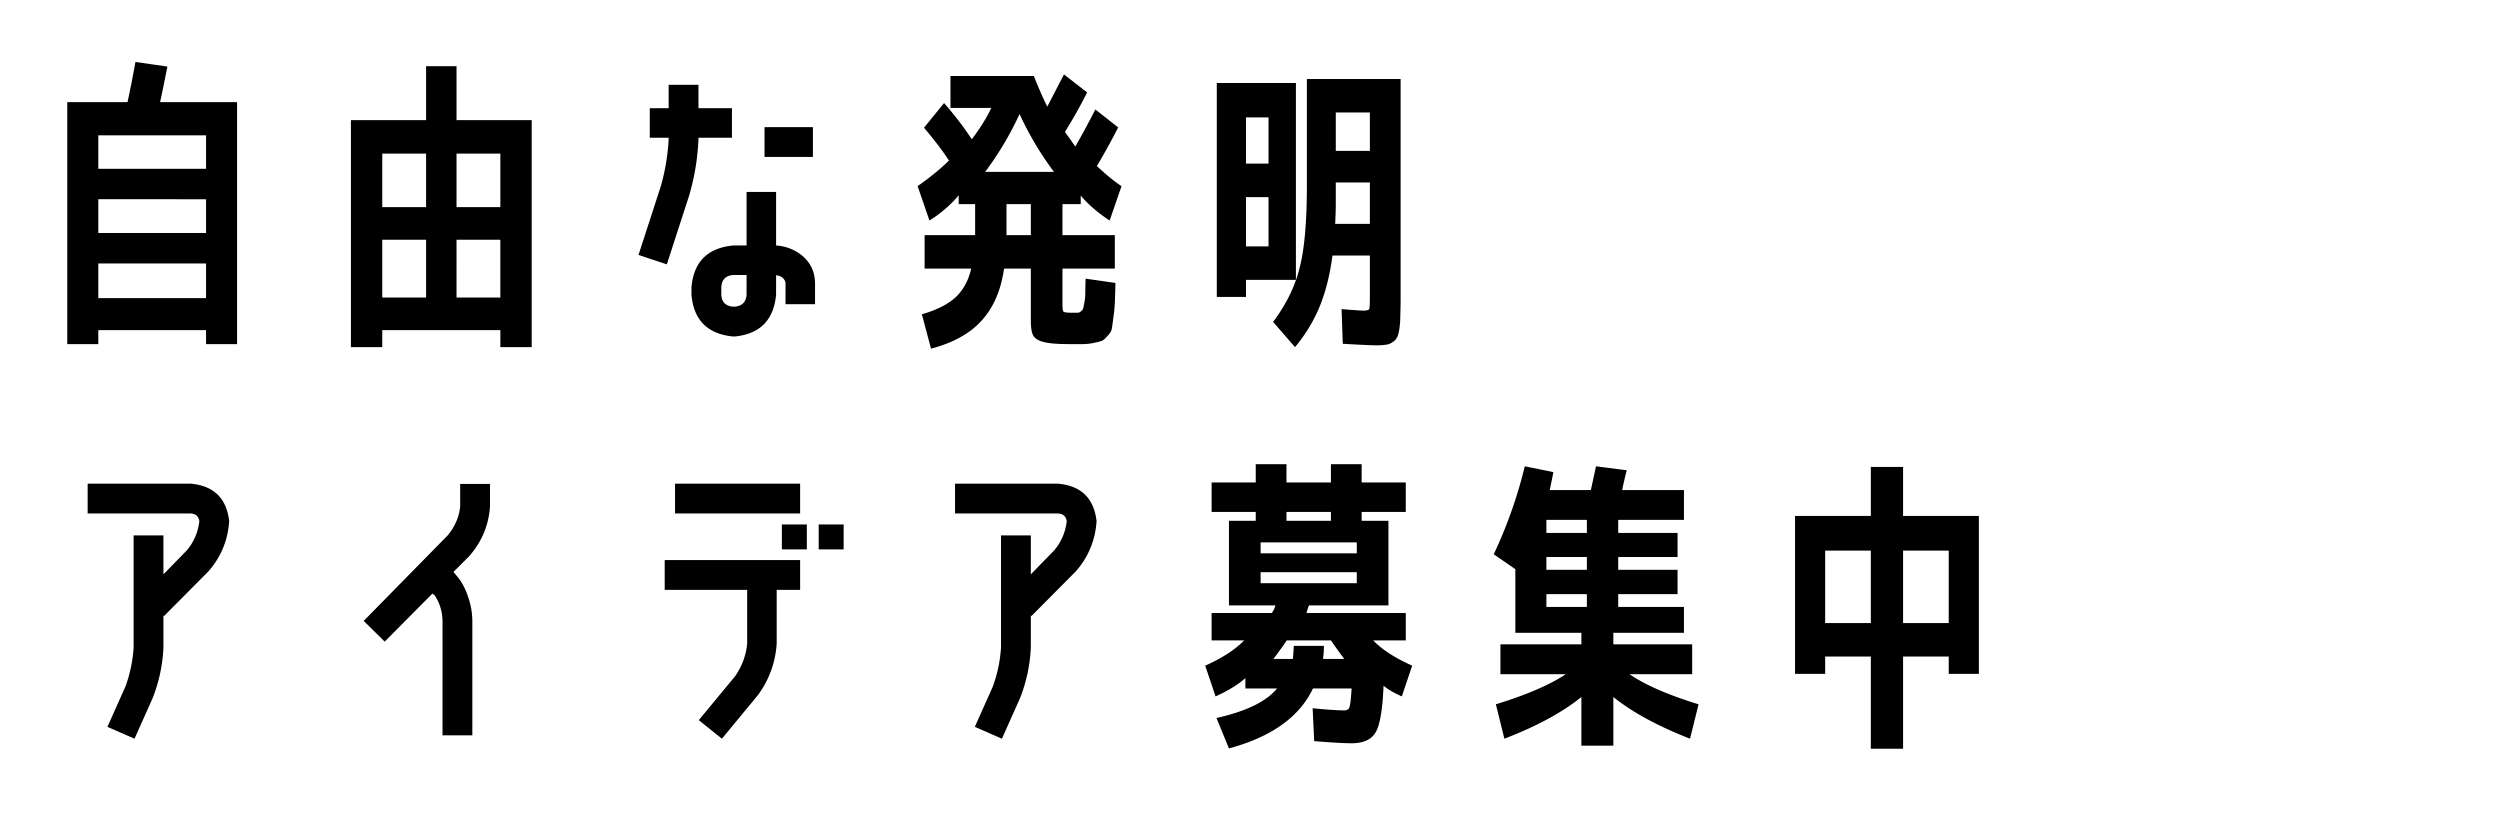 <svg xmlns="http://www.w3.org/2000/svg" width="345" height="114" fill="none"><g filter="url(#a)"><path fill="#fff" d="M1.327 27.236h203.019v27.236H1.327zM1 79h288v27H1z"/><path fill="#000" d="M13.566 31.156h14.868v-4.662H13.566zm0 8.988h14.868v-4.788H13.566zM18.69 7.552l4.41.63a221 221 0 0 1-1.008 4.914h10.626v33.39h-4.284v-1.932H13.566v1.932H9.282v-33.39h8.316q.63-2.94 1.092-5.544m9.744 14.742v-4.62H13.566v4.62zM63 20.194v7.392h6.048v-7.392zm-10.248 7.392H58.8v-7.392h-6.048zM58.8 15.574V8.14H63v7.434h10.374v31.332h-4.326v-2.352H52.752v2.352h-4.326V15.574zm0 24.486v-7.98h-6.048v7.98zm4.2 0h6.048v-7.98H63zm32.088-14.028-3.066 9.45-3.906-1.302 3.066-9.45a29 29 0 0 0 1.092-6.552v-.168H89.67v-4.074h2.604v-3.234h4.116v3.234h4.62v4.074h-4.62v.168a32.2 32.2 0 0 1-1.302 7.854m10.416-5.376V16.54h6.678v4.116zm5.124 13.566q1.764 1.428 1.848 3.738v3.024h-4.074V37.96q-.294-.882-1.302-.966v2.688q-.504 5.25-5.712 5.754h-.21q-5.292-.504-5.754-5.754v-1.05q.462-5.25 5.754-5.754h1.848v-7.392h4.074v7.392a6.24 6.24 0 0 1 3.528 1.344m-7.602 5.46v-2.73h-1.848q-1.554.126-1.638 1.68v1.05q.084 1.512 1.638 1.638h.21q1.512-.126 1.638-1.638m42.42-16.968a43.8 43.8 0 0 1-4.746-7.98 43.8 43.8 0 0 1-4.746 7.98zm-6.552 8.736h3.36v-4.284h-3.36zm-4.326-4.284H132.3v-1.218q-1.596 1.932-4.032 3.486l-1.638-4.746q2.52-1.764 4.326-3.528-1.176-1.848-3.444-4.536l2.772-3.402q2.268 2.604 3.822 4.998 1.806-2.394 2.688-4.326h-5.628v-4.41h11.508a58 58 0 0 0 1.848 4.242q1.302-2.52 2.31-4.452l3.192 2.478a69 69 0 0 1-3.066 5.46q.756 1.008 1.428 2.016 1.428-2.478 2.772-5.124l3.15 2.478a93 93 0 0 1-2.94 5.334q1.974 1.848 3.402 2.772l-1.638 4.746q-2.478-1.638-3.99-3.444v1.176h-2.52v4.284h7.224v4.62h-7.224v4.956q0 .798.126.966t1.26.168h.714q.21 0 .462-.21t.294-.378.168-.84.126-1.26q0-.63.042-2.016l4.116.588a148 148 0 0 1-.084 2.772q-.042.966-.21 2.058a29 29 0 0 1-.21 1.512q-.084.462-.588.966-.462.546-.756.672t-1.134.294a7 7 0 0 1-1.47.168h-1.974q-2.436 0-3.486-.294-1.05-.252-1.428-.882-.336-.588-.336-2.142V36.07h-3.696q-.63 4.452-3.066 7.14-2.394 2.688-7.014 3.906l-1.26-4.746q3.066-.882 4.662-2.352 1.596-1.512 2.142-3.948h-6.426v-4.62h6.972zm49.77-2.982v2.982q0 .966-.084 2.73h4.788v-5.712zm0-4.368h4.704v-5.292h-4.704zm-12.39 17.808v2.352h-4.032V10.45h10.92v27.174zm0-11.424v6.804h3.108V26.2zm0-4.62h3.108v-6.384h-3.108zm18.018 25.074q-1.008 0-4.662-.21l-.168-4.788q2.52.21 3.024.21.714 0 .798-.252t.084-1.68v-5.67h-5.166q-.504 3.906-1.722 6.93t-3.444 5.712l-3.024-3.486q2.688-3.57 3.654-7.434 1.008-3.864 1.008-11.382v-14.7h12.936v29.862q0 1.764-.042 2.73 0 .966-.126 1.848t-.336 1.218q-.168.378-.63.672-.42.294-.924.336-.462.084-1.26.084M27.51 70.91q-.168-1.008-1.218-1.05H12.096v-4.116h14.196q4.788.42 5.334 5.166-.252 3.948-2.856 6.93l-6.132 6.174-.084-.084v4.41a21.5 21.5 0 0 1-1.512 7.056l-2.478 5.544-3.738-1.638 2.478-5.544a19 19 0 0 0 1.134-5.418V72.884h4.116v5.376l3.234-3.318a7.46 7.46 0 0 0 1.722-4.032m32.172 9.996-6.594 6.636-2.898-2.856 11.592-11.802q1.47-1.764 1.722-3.948v-3.15h4.116v3.15q-.294 3.906-2.898 6.846l-2.142 2.142.378.462q1.092 1.26 1.638 2.982.588 1.638.588 3.444v15.666h-4.116V84.812q0-1.974-1.05-3.612zm41.79 11.382q1.428-2.1 1.638-4.494v-7.392H91.728v-4.116h18.69v4.116h-3.234v7.392q-.252 3.906-2.562 7.098l-4.998 6.048-3.192-2.562zM93.156 69.86v-4.116h17.262v4.116zm14.742 4.956v-3.444h3.444v3.444zm5.082 0v-3.444h3.444v3.444zm34.23-3.906q-.168-1.008-1.218-1.05h-14.196v-4.116h14.196q4.788.42 5.334 5.166-.252 3.948-2.856 6.93l-6.132 6.174-.084-.084v4.41a21.5 21.5 0 0 1-1.512 7.056l-2.478 5.544-3.738-1.638 2.478-5.544a19 19 0 0 0 1.134-5.418V72.884h4.116v5.376l3.234-3.318a7.46 7.46 0 0 0 1.722-4.032m26.754 7.056v1.512h13.272v-1.512zm0-2.604h13.272V73.85h-13.272zm4.578 12.768h4.158q0 .924-.126 1.806h2.94a68 68 0 0 1-1.848-2.562h-6.09a54 54 0 0 1-1.848 2.562h2.688q.084-.882.126-1.806m-1.008-17.262h6.132V69.65h-6.132zm-9.786 24.234-1.428-4.242q3.486-1.554 5.376-3.486h-4.494v-3.78h8.316q.462-.714.462-1.05h-6.384V70.868h3.696V69.65h-6.09v-4.074h6.09v-2.52h4.242v2.52h6.132v-2.52h4.242v2.52h6.09v4.074h-6.09v1.218h3.696v11.676h-10.962q-.252.63-.336 1.05h13.692v3.78h-4.494q1.806 1.89 5.376 3.486l-1.428 4.242q-1.554-.672-2.52-1.47-.21 4.956-1.092 6.426-.882 1.512-3.318 1.512-1.554 0-5.166-.294l-.21-4.536q3.066.294 4.326.294.63 0 .756-.462.168-.462.294-2.562h-5.334q-2.772 5.88-11.592 8.274l-1.722-4.2q6.174-1.386 8.358-4.074h-4.368v-1.428q-1.512 1.344-4.116 2.52m51.24-22.554v-1.806h-5.586v1.806zm0 5.082v-1.764h-5.586v1.764zm0 3.36h-5.586v1.764h5.586zm15.414 15.204-1.176 4.746q-6.678-2.604-10.584-5.754v6.72h-4.41v-6.72q-3.948 3.192-10.626 5.754l-1.176-4.746q6.3-1.932 9.66-4.158h-9.03V87.92h11.172v-1.596h-9.114v-8.778l-2.982-2.058a63.2 63.2 0 0 0 4.284-12.138l3.948.798q-.126.672-.504 2.478h5.67q.168-.714.714-3.276l4.242.546q-.378 1.47-.63 2.73h8.526v4.116h-9.072v1.806h8.19v3.318h-8.19v1.764h8.19v3.36h-8.19v1.764h9.072v3.57h-9.744v1.596h10.878v4.116h-8.652q3.234 2.226 9.534 4.158m17.472-11.214h6.3v-9.996h-6.3zm0 4.62v2.394h-4.158V70.196h10.458v-6.762h4.452v6.762h10.458v21.798h-4.158V89.6h-6.3v12.726h-4.452V89.6zm17.052-4.62v-9.996h-6.3v9.996z"/></g><defs><filter id="a" width="290" height="100.447" x="0" y="7.553" color-interpolation-filters="sRGB" filterUnits="userSpaceOnUse"><feFlood flood-opacity="0" result="BackgroundImageFix"/><feColorMatrix in="SourceAlpha" result="hardAlpha" values="0 0 0 0 0 0 0 0 0 0 0 0 0 0 0 0 0 0 127 0"/><feOffset dy="1"/><feGaussianBlur stdDeviation=".5"/><feComposite in2="hardAlpha" operator="out"/><feColorMatrix values="0 0 0 0 0 0 0 0 0 0 0 0 0 0 0 0 0 0 0.25 0"/><feBlend in2="BackgroundImageFix" result="effect1_dropShadow_2223_4339"/><feBlend in="SourceGraphic" in2="effect1_dropShadow_2223_4339" result="shape"/></filter></defs></svg>